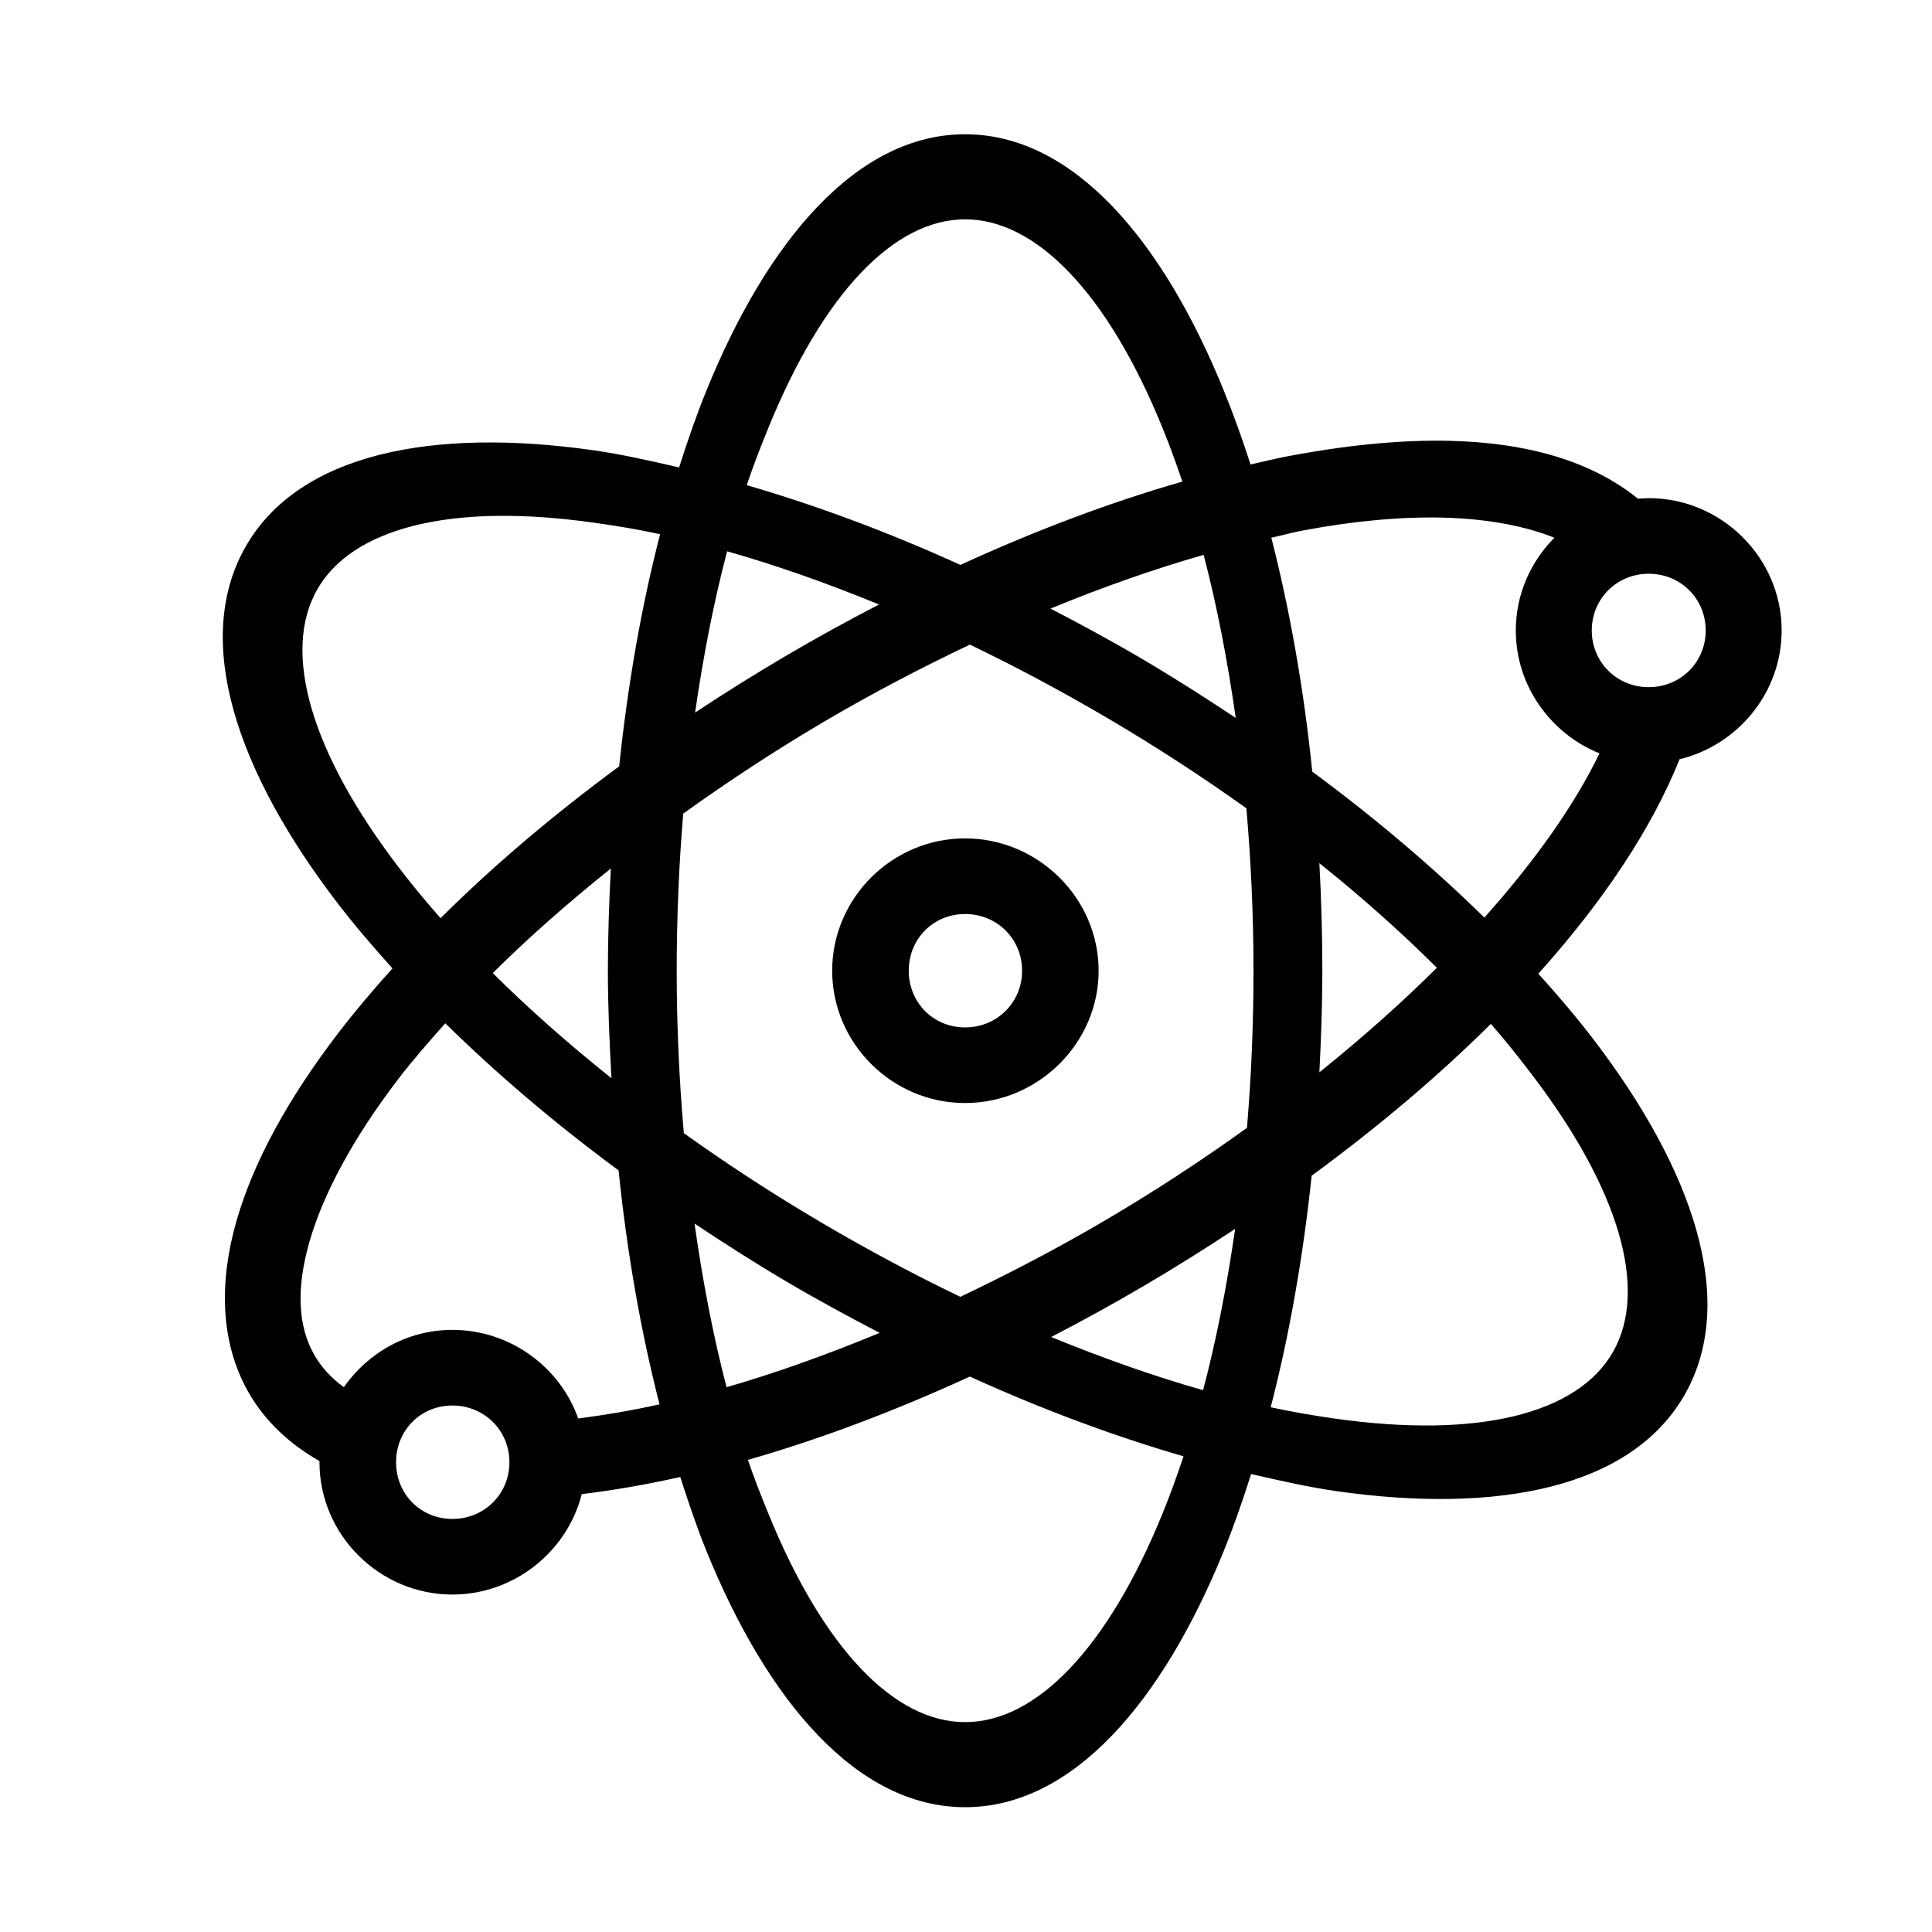 <?xml version="1.0" encoding="UTF-8"?>
<!-- Uploaded to: SVG Repo, www.svgrepo.com, Generator: SVG Repo Mixer Tools -->
<svg fill="#000000" width="800px" height="800px" version="1.1" viewBox="144 144 512 512" xmlns="http://www.w3.org/2000/svg">
 <path d="m399.77 179.58c-28.512 0-52.266 27.84-68.566 67.941-2.606 6.406-4.977 13.266-7.234 20.352-7.773-1.789-15.34-3.5-22.645-4.539-42.621-6.074-78.195 0.766-92.312 25.676-14.117 24.91-2.098 59.68 24.375 94.242 4.426 5.777 9.371 11.559 14.625 17.379-5.129 5.695-9.984 11.414-14.312 17.062-13.102 17.113-22.453 33.883-27.051 49.941-4.598 16.059-4.332 32.043 3.144 45.242 4.41 7.781 11 13.848 18.871 18.316v0.312c0 19.246 15.895 35.066 35.227 35.066 16.402 0 30.426-11.402 34.281-26.613 8.367-1.008 17.082-2.512 26.105-4.539 2.188 6.797 4.41 13.402 6.918 19.57 16.301 40.102 40.055 67.941 68.566 67.941s52.266-27.84 68.566-67.941c2.602-6.402 4.977-13.27 7.234-20.352 7.773 1.789 15.34 3.5 22.645 4.539 42.621 6.074 78.195-0.766 92.312-25.676 14.117-24.91 2.098-59.68-24.375-94.242-4.383-5.727-9.27-11.457-14.469-17.219 17.34-19.281 30.086-38.555 37.43-56.828 15.438-3.723 27.051-17.688 27.051-34.129 0-19.246-15.895-35.066-35.227-35.066-0.945 0-1.902 0.082-2.832 0.156-15.469-12.492-37.789-16.719-64.164-15.027-9.117 0.586-18.648 1.875-28.621 3.758-3.242 0.613-6.582 1.441-9.906 2.191-2.191-6.809-4.566-13.391-7.078-19.57-16.293-40.105-40.043-67.945-68.559-67.945zm0 22.543c18.727 0 37.715 19.371 52.367 55.418 1.832 4.508 3.527 9.133 5.191 14.09-18.797 5.383-38.574 12.793-58.816 22.074-19.438-8.848-38.488-15.863-56.613-21.133 1.75-5.289 3.719-10.246 5.66-15.027 14.656-36.051 33.484-55.418 52.211-55.418zm-124.24 78.59c7.996-0.121 16.84 0.512 26.422 1.879 5.457 0.777 11.137 1.707 16.984 2.973-4.887 18.887-8.535 39.516-10.852 61.523-17.672 13.027-33.586 26.559-47.336 40.234-3.879-4.402-7.551-8.844-10.852-13.148-23.805-31.078-31.137-57.52-21.859-73.891 6.961-12.281 23.504-19.203 47.492-19.57zm250.99 0.469c11.801 0.297 21.754 2.258 29.406 5.324-6.309 6.359-10.223 15.031-10.223 24.578 0 14.656 9.227 27.344 22.176 32.562-6.438 13.355-16.828 28.234-30.508 43.52-13.387-13.129-28.652-26.16-45.605-38.668-2.269-22.172-5.981-42.957-10.852-61.996 2.75-0.609 5.508-1.375 8.176-1.879 13.84-2.613 26.426-3.723 37.43-3.445zm-189.82 8.922c12.863 3.637 26.352 8.398 40.258 14.09-8.223 4.262-16.43 8.762-24.691 13.621-8.301 4.883-16.293 9.875-24.062 15.027 2.195-15.18 5.016-29.574 8.492-42.738zm126.28 0.938c3.481 13.328 6.32 27.848 8.492 43.207-8.043-5.344-16.242-10.594-24.848-15.656-8.066-4.746-16.188-9.125-24.219-13.309 13.984-5.785 27.609-10.516 40.574-14.246zm117.95 5.008c8.453 0 15.098 6.613 15.098 15.027 0 8.418-6.644 15.027-15.098 15.027s-15.098-6.613-15.098-15.027c0-8.418 6.644-15.027 15.098-15.027zm-179.91 18.785c12.129 5.812 24.344 12.336 36.641 19.57 12.918 7.598 25.156 15.59 36.641 23.797 1.211 13.855 1.887 28.281 1.887 43.051 0 14.262-0.598 28.23-1.73 41.641-11.707 8.434-24.23 16.656-37.43 24.422-12.875 7.574-25.828 14.316-38.527 20.352-12.129-5.812-24.344-12.336-36.641-19.57-12.918-7.598-25.156-15.59-36.641-23.797-1.211-13.855-1.887-28.281-1.887-43.051 0-14.262 0.598-28.23 1.73-41.641 11.758-8.426 24.191-16.633 37.43-24.422 12.914-7.598 25.801-14.297 38.527-20.352zm-1.258 51.348c-19.332 0-35.227 15.82-35.227 35.066s15.895 35.066 35.227 35.066 35.383-15.82 35.383-35.066-16.051-35.066-35.383-35.066zm93.887 6.574c11.465 9.156 21.812 18.445 31.137 27.711-9.293 9.254-19.754 18.547-31.137 27.711 0.449-8.848 0.785-17.789 0.785-26.926 0-9.68-0.285-19.141-0.785-28.492zm-187.77 1.41c-0.453 8.895-0.785 17.891-0.785 27.082 0 9.684 0.441 19.141 0.945 28.492-11.555-9.223-22.07-18.535-31.453-27.867 9.348-9.281 19.832-18.543 31.297-27.711zm93.887 12.055c8.453 0 15.098 6.613 15.098 15.027 0 8.418-6.644 15.027-15.098 15.027-8.453 0-14.941-6.613-14.941-15.027 0-8.418 6.484-15.027 14.941-15.027zm-137.76 28.961c13.469 13.227 28.832 26.383 45.922 38.98 2.277 22.18 5.969 42.957 10.852 61.996-7.484 1.676-14.699 2.871-21.543 3.758-4.844-13.656-18.059-23.484-33.34-23.484-11.926 0-22.383 6.043-28.777 15.184-3.363-2.441-5.988-5.301-7.863-8.609-4.215-7.441-4.871-17.281-1.258-29.902 3.613-12.617 11.559-27.496 23.59-43.207 3.719-4.856 7.981-9.75 12.422-14.715zm277.09 0.156c3.801 4.32 7.297 8.766 10.535 12.992 23.805 31.078 31.137 57.52 21.859 73.891-9.277 16.375-35.594 23.152-73.914 17.691-5.41-0.77-11.031-1.719-16.828-2.973 4.875-18.836 8.535-39.422 10.852-61.367 17.762-13.023 33.699-26.535 47.492-40.234zm-211.04 52.922c8.043 5.344 16.242 10.594 24.848 15.656 8.066 4.746 16.188 9.125 24.219 13.309-14.027 5.801-27.574 10.66-40.574 14.402-3.496-13.367-6.312-27.949-8.492-43.363zm143.27 1.41c-2.195 15.18-5.016 29.574-8.492 42.738-12.863-3.637-26.352-8.398-40.258-14.09 8.195-4.25 16.457-8.773 24.691-13.621 8.285-4.875 16.305-9.902 24.062-15.027zm-70.297 39.137c19.438 8.848 38.488 15.863 56.613 21.133-1.75 5.289-3.559 10.246-5.504 15.027-14.656 36.051-33.641 55.418-52.367 55.418-18.727 0-37.555-19.371-52.211-55.418-1.832-4.508-3.688-9.133-5.348-14.09 18.797-5.371 38.586-12.797 58.816-22.074zm-137.13 7.672c8.453 0 15.098 6.613 15.098 15.027 0 8.418-6.644 15.027-15.098 15.027-8.453 0-14.941-6.613-14.941-15.027 0-8.418 6.484-15.027 14.941-15.027z"/>
</svg>